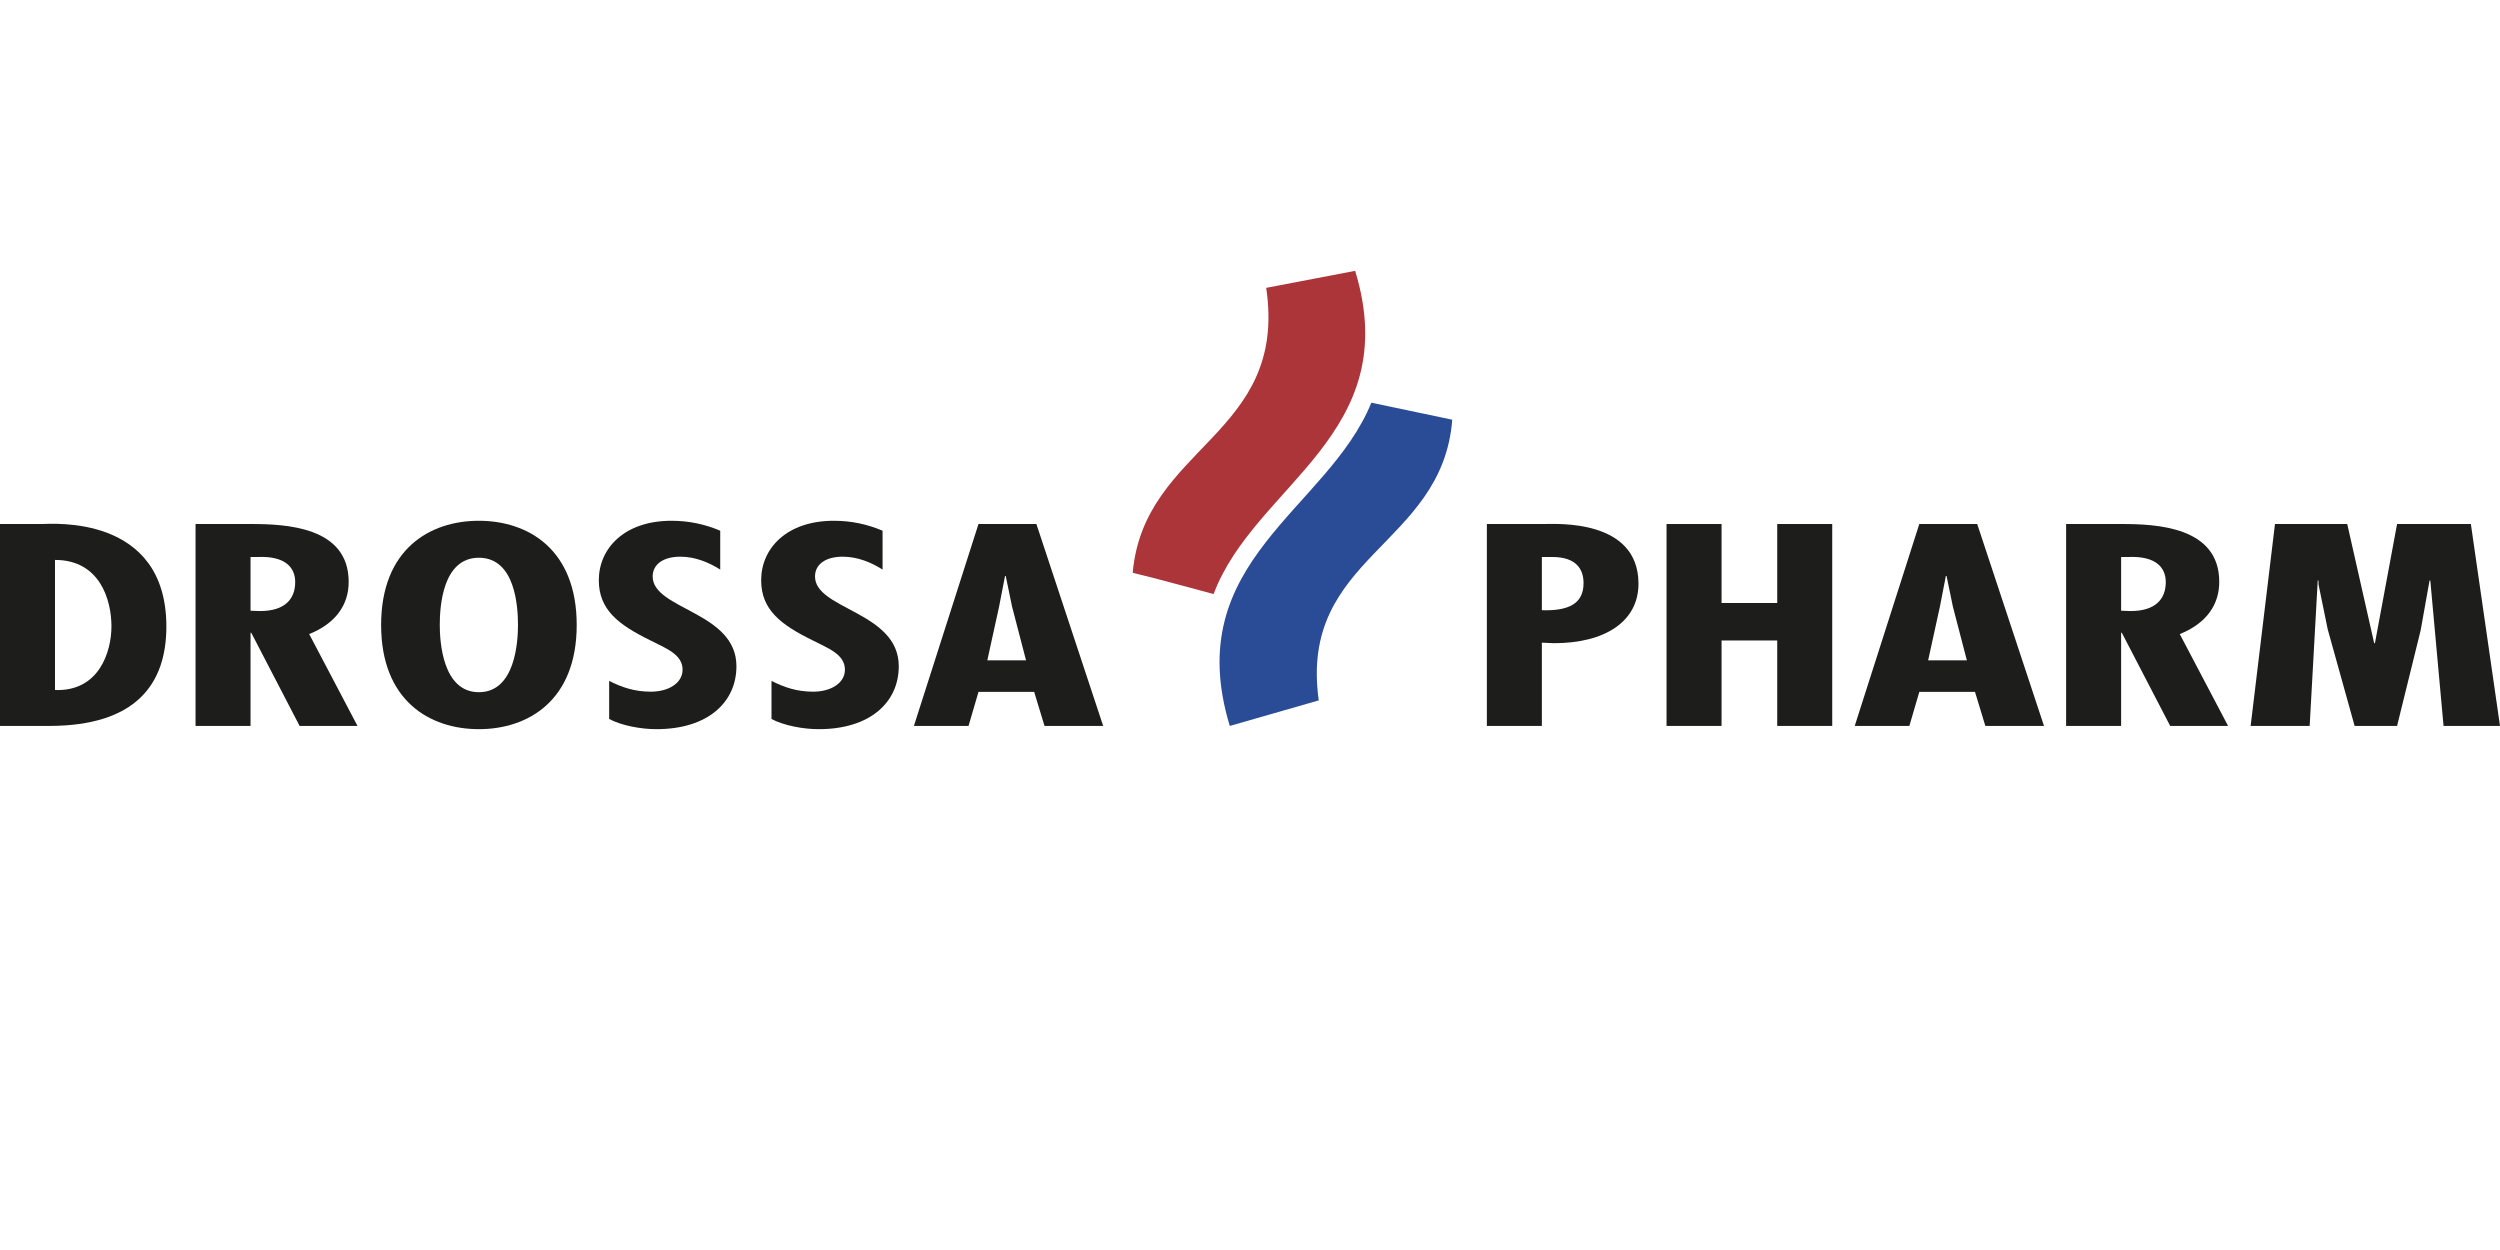 <svg width="240" height="120" viewBox="0 0 240 120" fill="none" xmlns="http://www.w3.org/2000/svg">
<path d="M131.648 38.659L139.417 40.292C138.46 52.489 124.657 53.354 126.6 67.238L118.059 69.69C113.245 53.844 127.467 48.962 131.648 38.659Z" fill="#2A4B95"/>
<path d="M130.095 26C134.896 41.747 120.436 46.528 116.505 57.031C113.92 56.348 111.381 55.618 108.739 54.989C109.821 42.779 123.657 41.841 121.555 27.633L130.095 26Z" fill="#AC353A"/>
<path d="M4.71 69.689C13.036 69.689 15.972 65.678 15.972 60.149C15.972 49.33 4.922 50.305 4.002 50.305H0V69.689H4.71ZM5.28 66.242V53.753C9.633 53.753 10.699 57.656 10.699 60.127C10.699 62.541 9.53 66.401 5.28 66.242Z" fill="#1D1D1B"/>
<path d="M24.052 69.689V60.742H24.118L28.763 69.689H34.32L29.683 60.872C32.305 59.816 33.473 57.995 33.473 55.856C33.473 50.565 27.448 50.305 24.089 50.305H18.772V69.689H24.052ZM24.052 53.471H24.761C27.412 53.362 28.339 54.497 28.339 55.885C28.339 57.475 27.382 58.66 24.972 58.66L24.052 58.631V53.471Z" fill="#1D1D1B"/>
<path d="M45.972 49.994C41.262 49.994 36.588 52.719 36.588 59.997C36.588 67.275 41.262 70 45.972 70C50.682 70 55.364 67.275 55.364 59.997C55.364 52.719 50.682 49.994 45.972 49.994ZM42.218 59.997C42.218 58.277 42.467 53.543 45.972 53.543C49.485 53.543 49.726 58.277 49.726 59.997C49.726 61.537 49.485 66.451 45.972 66.451C42.467 66.451 42.218 61.537 42.218 59.997Z" fill="#1D1D1B"/>
<path d="M69.142 50.948C67.689 50.334 66.162 49.994 64.461 49.994C59.933 49.994 57.486 52.647 57.486 55.704C57.486 58.53 59.363 59.968 62.409 61.464C63.898 62.23 65.527 62.801 65.527 64.29C65.527 65.577 64.183 66.401 62.482 66.401C60.919 66.401 59.714 65.989 58.48 65.367V69.024C59.685 69.66 61.525 70 63.015 70C67.974 70 70.698 67.398 70.698 63.958C70.698 58.711 62.657 58.53 62.657 55.343C62.657 54.165 63.687 53.442 65.315 53.442C66.769 53.442 68.076 54.006 69.142 54.678V50.948Z" fill="#1D1D1B"/>
<path d="M84.727 50.948C83.273 50.334 81.747 49.994 80.045 49.994C75.517 49.994 73.071 52.647 73.071 55.704C73.071 58.53 74.948 59.968 77.993 61.464C79.483 62.23 81.112 62.801 81.112 64.29C81.112 65.577 79.768 66.401 78.066 66.401C76.503 66.401 75.298 65.989 74.064 65.367V69.024C75.269 69.66 77.109 70 78.599 70C83.558 70 86.282 67.398 86.282 63.958C86.282 58.711 78.241 58.53 78.241 55.343C78.241 54.165 79.271 53.442 80.9 53.442C82.353 53.442 83.66 54.006 84.727 54.678V50.948Z" fill="#1D1D1B"/>
<path d="M93.935 50.305L87.735 69.689H92.979L93.935 66.422H99.281L100.274 69.689H105.905L99.493 50.305H93.935ZM98.5 63.394H94.782L95.915 58.227L96.484 55.292H96.55L97.156 58.227L98.5 63.394Z" fill="#1D1D1B"/>
<path d="M148.019 69.689V61.696L149.188 61.746C154.074 61.746 157.294 59.665 157.294 56.036C157.294 49.792 149.363 50.305 148.231 50.305H142.739V69.689H148.019ZM148.019 53.471H149.013C151.277 53.471 152.021 54.598 152.021 55.986C152.021 57.966 150.568 58.66 148.019 58.581V53.471Z" fill="#1D1D1B"/>
<path d="M159.988 50.305V69.689H165.269V61.486H170.614V69.689H175.894V50.305H170.614V57.887H165.269V50.305H159.988Z" fill="#1D1D1B"/>
<path d="M184.254 50.305L178.054 69.689H183.298L184.254 66.422H189.6L190.593 69.689H196.224L189.812 50.305H184.254ZM188.819 63.394H185.101L186.233 58.227L186.803 55.292H186.869L187.475 58.227L188.819 63.394Z" fill="#1D1D1B"/>
<path d="M203.628 69.689V60.742H203.693L208.338 69.689H213.896L209.258 60.872C211.88 59.816 213.048 57.995 213.048 55.856C213.048 50.565 207.023 50.305 203.664 50.305H198.347V69.689H203.628ZM203.628 53.471H204.336C206.987 53.362 207.914 54.497 207.914 55.885C207.914 57.475 206.958 58.66 204.548 58.66L203.628 58.631V53.471Z" fill="#1D1D1B"/>
<path d="M218.398 50.305L216.061 69.689H221.728L222.502 55.733H222.575V56.087L223.459 60.409L226.044 69.689H230.119L232.383 60.51L233.237 55.733H233.31L234.581 69.689H240L237.203 50.305H230.119L227.994 61.746H227.921L225.335 50.305H218.398Z" fill="#1D1D1B"/>
</svg>
